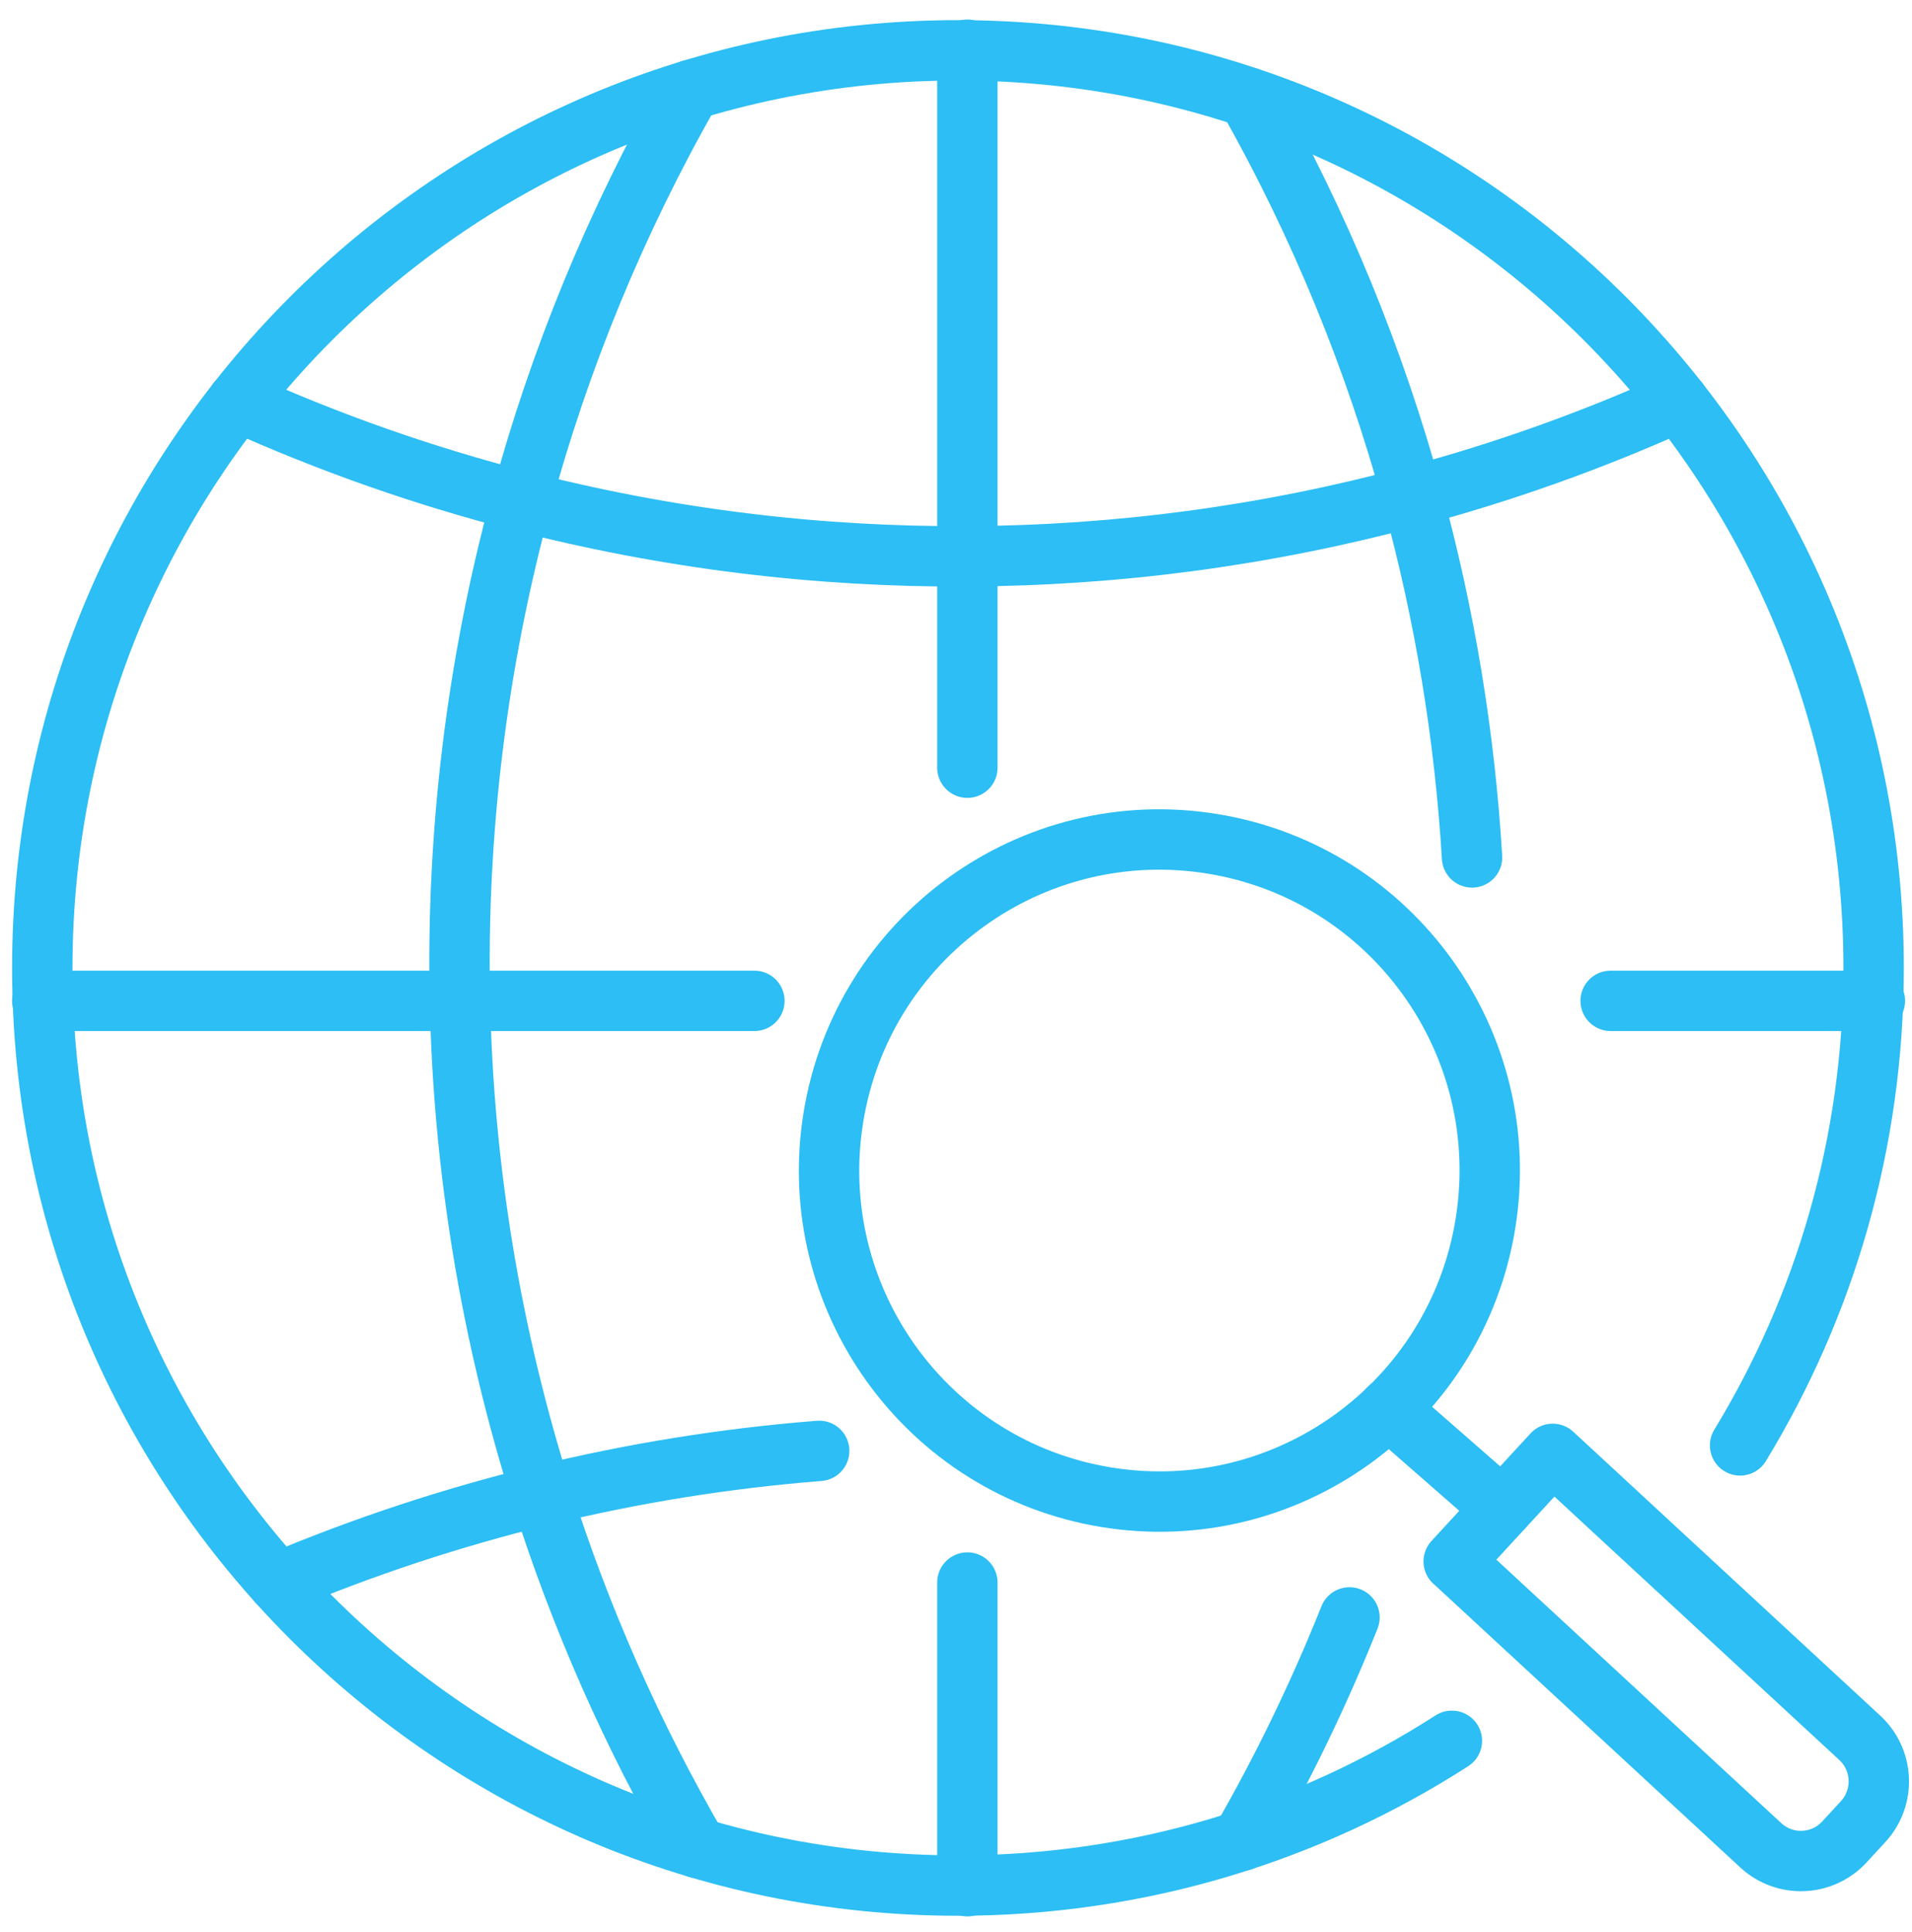 <svg xmlns="http://www.w3.org/2000/svg" width="95" height="96" viewBox="0 0 95 96" fill="none"><path d="M72.138 86.489C65.058 91.042 56.634 93.681 47.597 93.681C22.471 93.681 2.101 73.269 2.101 48.091C2.101 22.913 22.471 2.501 47.597 2.501C72.723 2.501 93.093 22.913 93.093 48.091C93.093 56.781 90.668 64.899 86.458 71.812" stroke="#2CBEF4" stroke-width="3" stroke-linecap="round" stroke-linejoin="round"></path><path d="M37.483 49.726H2.101" stroke="#2CBEF4" stroke-width="3" stroke-linecap="round" stroke-linejoin="round"></path><path d="M93.156 49.726H80.027" stroke="#2CBEF4" stroke-width="3" stroke-linecap="round" stroke-linejoin="round"></path><path d="M83.396 19.951C79.091 21.897 74.669 23.469 70.172 24.67C62.935 26.616 55.502 27.605 48.065 27.64C40.616 27.683 33.166 26.77 25.894 24.895H25.89C21.099 23.662 16.381 22.015 11.802 19.943" stroke="#2CBEF4" stroke-width="3" stroke-linecap="round" stroke-linejoin="round"></path><path d="M73.14 42.6C72.778 36.562 71.788 30.551 70.172 24.67C68.297 17.828 65.577 11.167 62.004 4.841" stroke="#2CBEF4" stroke-width="3" stroke-linecap="round" stroke-linejoin="round"></path><path d="M61.678 91.456C63.745 87.859 65.538 84.149 67.051 80.359" stroke="#2CBEF4" stroke-width="3" stroke-linecap="round" stroke-linejoin="round"></path><path d="M34.656 91.81C31.402 86.205 28.823 80.328 26.913 74.297C24.381 66.301 23.025 58.022 22.852 49.726C22.671 41.379 23.685 33.013 25.89 24.895H25.894C27.801 17.84 30.615 10.974 34.33 4.467" stroke="#2CBEF4" stroke-width="3" stroke-linecap="round" stroke-linejoin="round"></path><path d="M40.702 72.084C36.068 72.45 31.457 73.191 26.916 74.301C22.471 75.389 18.088 76.83 13.815 78.63" stroke="#2CBEF4" stroke-width="3" stroke-linecap="round" stroke-linejoin="round"></path><path d="M48.065 38.141V2.47" stroke="#2CBEF4" stroke-width="3" stroke-linecap="round" stroke-linejoin="round"></path><path d="M48.065 93.713V78.626" stroke="#2CBEF4" stroke-width="3" stroke-linecap="round" stroke-linejoin="round"></path><path d="M72.228 77.577L77.149 72.233L92.405 86.34C93.598 87.443 93.673 89.308 92.572 90.503L91.642 91.513C90.541 92.709 88.68 92.784 87.487 91.681L72.23 77.574L72.228 77.577Z" stroke="#2CBEF4" stroke-width="3" stroke-linecap="round" stroke-linejoin="round"></path><path d="M73.806 60.791C75.258 51.826 69.183 43.379 60.236 41.923C51.289 40.468 42.859 46.556 41.407 55.521C39.955 64.486 46.03 72.934 54.977 74.389C63.924 75.844 72.354 69.756 73.806 60.791Z" stroke="#2CBEF4" stroke-width="3" stroke-linecap="round" stroke-linejoin="round"></path><path d="M74.646 74.94L68.989 69.992" stroke="#2CBEF4" stroke-width="3" stroke-linecap="round" stroke-linejoin="round"></path></svg>